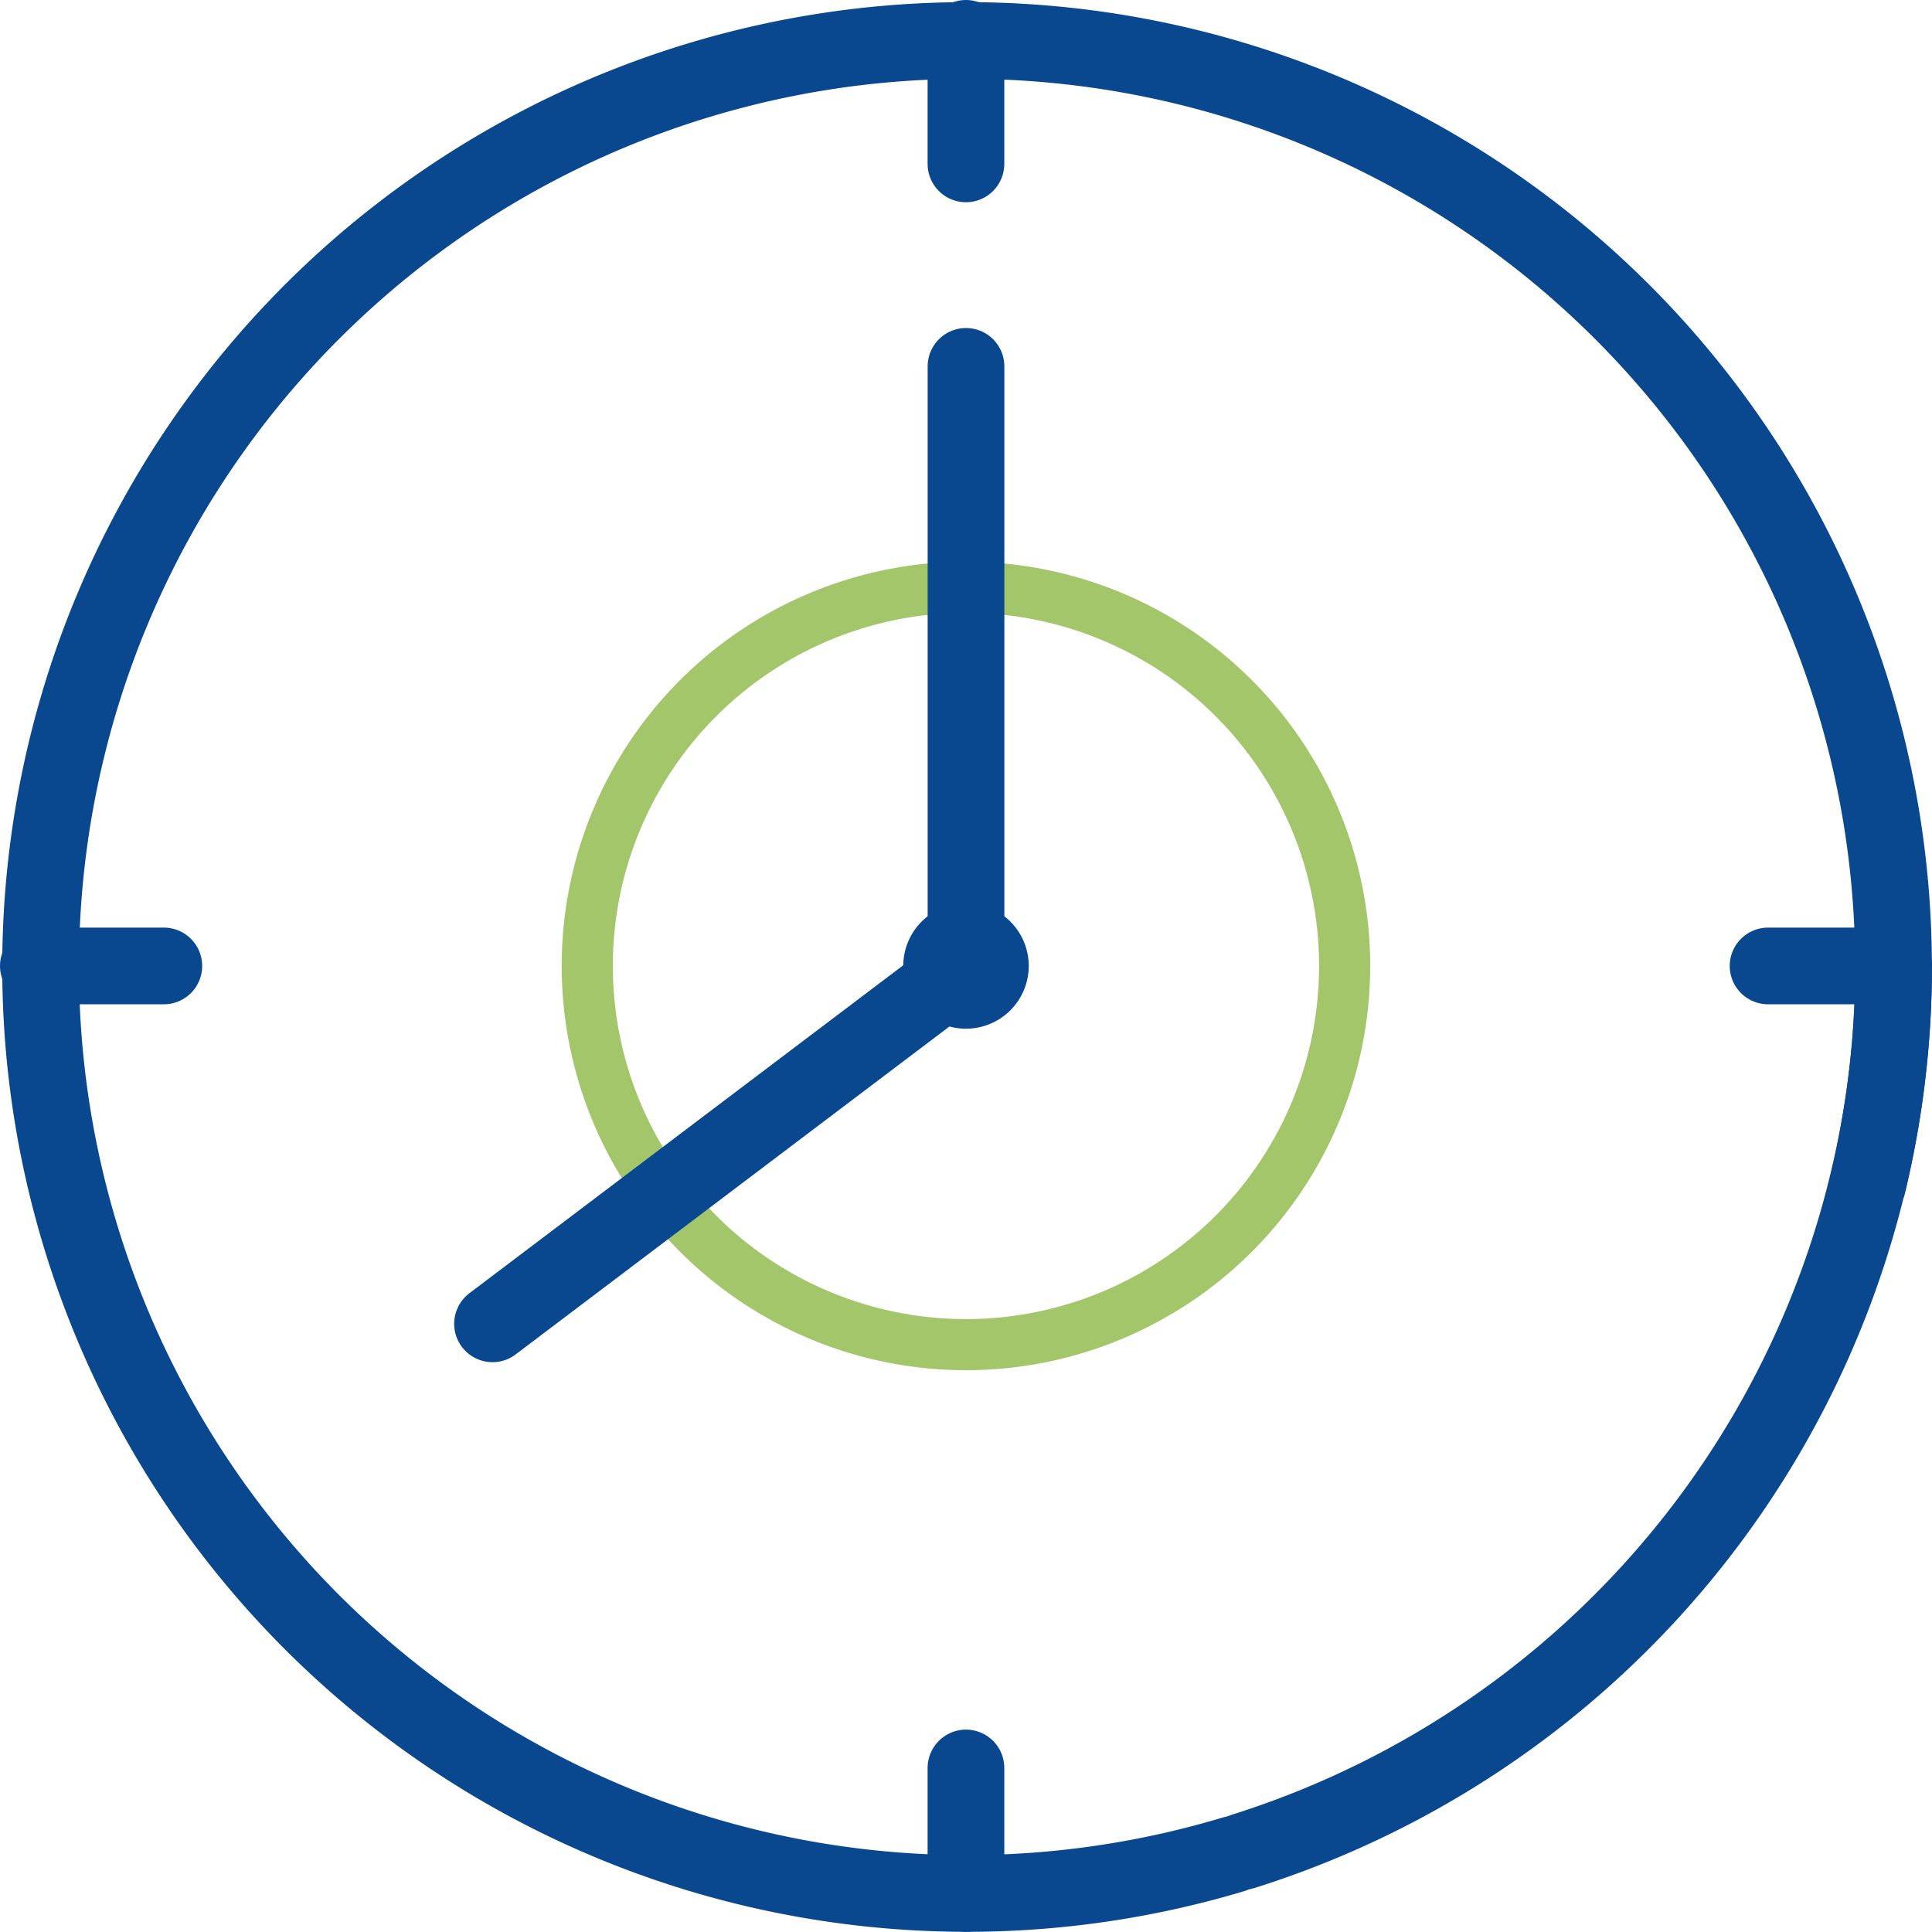 <svg xmlns="http://www.w3.org/2000/svg" width="37.784" height="37.781" viewBox="0 0 37.784 37.781">
  <g id="Raggruppa_239" data-name="Raggruppa 239" transform="translate(-12045.734 -492.732)">
    <path id="Tracciato_2747" data-name="Tracciato 2747" d="M49.521,42.116a7.406,7.406,0,1,0-7.406,7.406,7.406,7.406,0,0,0,7.406-7.406" transform="translate(12022.51 469.507)" fill="none" stroke="#a3c66b" stroke-width="1"/>
    <path id="Tracciato_2749" data-name="Tracciato 2749" d="M57.1,56.624a.477.477,0,1,1-.477-.477A.477.477,0,0,1,57.1,56.624Z" transform="translate(12008.003 454.999)" fill="none" stroke="#09488f" stroke-linecap="round" stroke-linejoin="round" stroke-width="1.5"/>
    <path id="Tracciato_2750" data-name="Tracciato 2750" d="M38.234,21.347V33.072l-9.26,7" transform="translate(12026.392 478.55)" fill="none" stroke="#09488f" stroke-linecap="round" stroke-linejoin="round" stroke-width="1.5"/>
    <path id="Tracciato_2751" data-name="Tracciato 2751" d="M24.866,37.017A18.119,18.119,0,1,1,37.279,23.9" transform="translate(12044.984 491.982)" fill="none" stroke="#09488f" stroke-linecap="round" stroke-linejoin="round" stroke-width="1.5"/>
    <path id="Tracciato_2752" data-name="Tracciato 2752" d="M87.136,57.623A18.172,18.172,0,0,1,74.424,74.936" transform="translate(11995.632 454)" fill="none" stroke="#09488f" stroke-linecap="round" stroke-linejoin="round" stroke-width="1.5"/>
    <line id="Linea_157" data-name="Linea 157" x2="2.454" transform="translate(12046.484 511.623)" fill="none" stroke="#09488f" stroke-linecap="round" stroke-linejoin="round" stroke-width="1.5"/>
    <line id="Linea_158" data-name="Linea 158" x2="2.454" transform="translate(12080.312 511.623)" fill="none" stroke="#09488f" stroke-linecap="round" stroke-linejoin="round" stroke-width="1.5"/>
    <line id="Linea_159" data-name="Linea 159" y2="2.455" transform="translate(12064.625 493.482)" fill="none" stroke="#09488f" stroke-linecap="round" stroke-linejoin="round" stroke-width="1.5"/>
    <line id="Linea_160" data-name="Linea 160" y2="2.455" transform="translate(12064.625 527.308)" fill="none" stroke="#09488f" stroke-linecap="round" stroke-linejoin="round" stroke-width="1.5"/>
  </g>
</svg>
